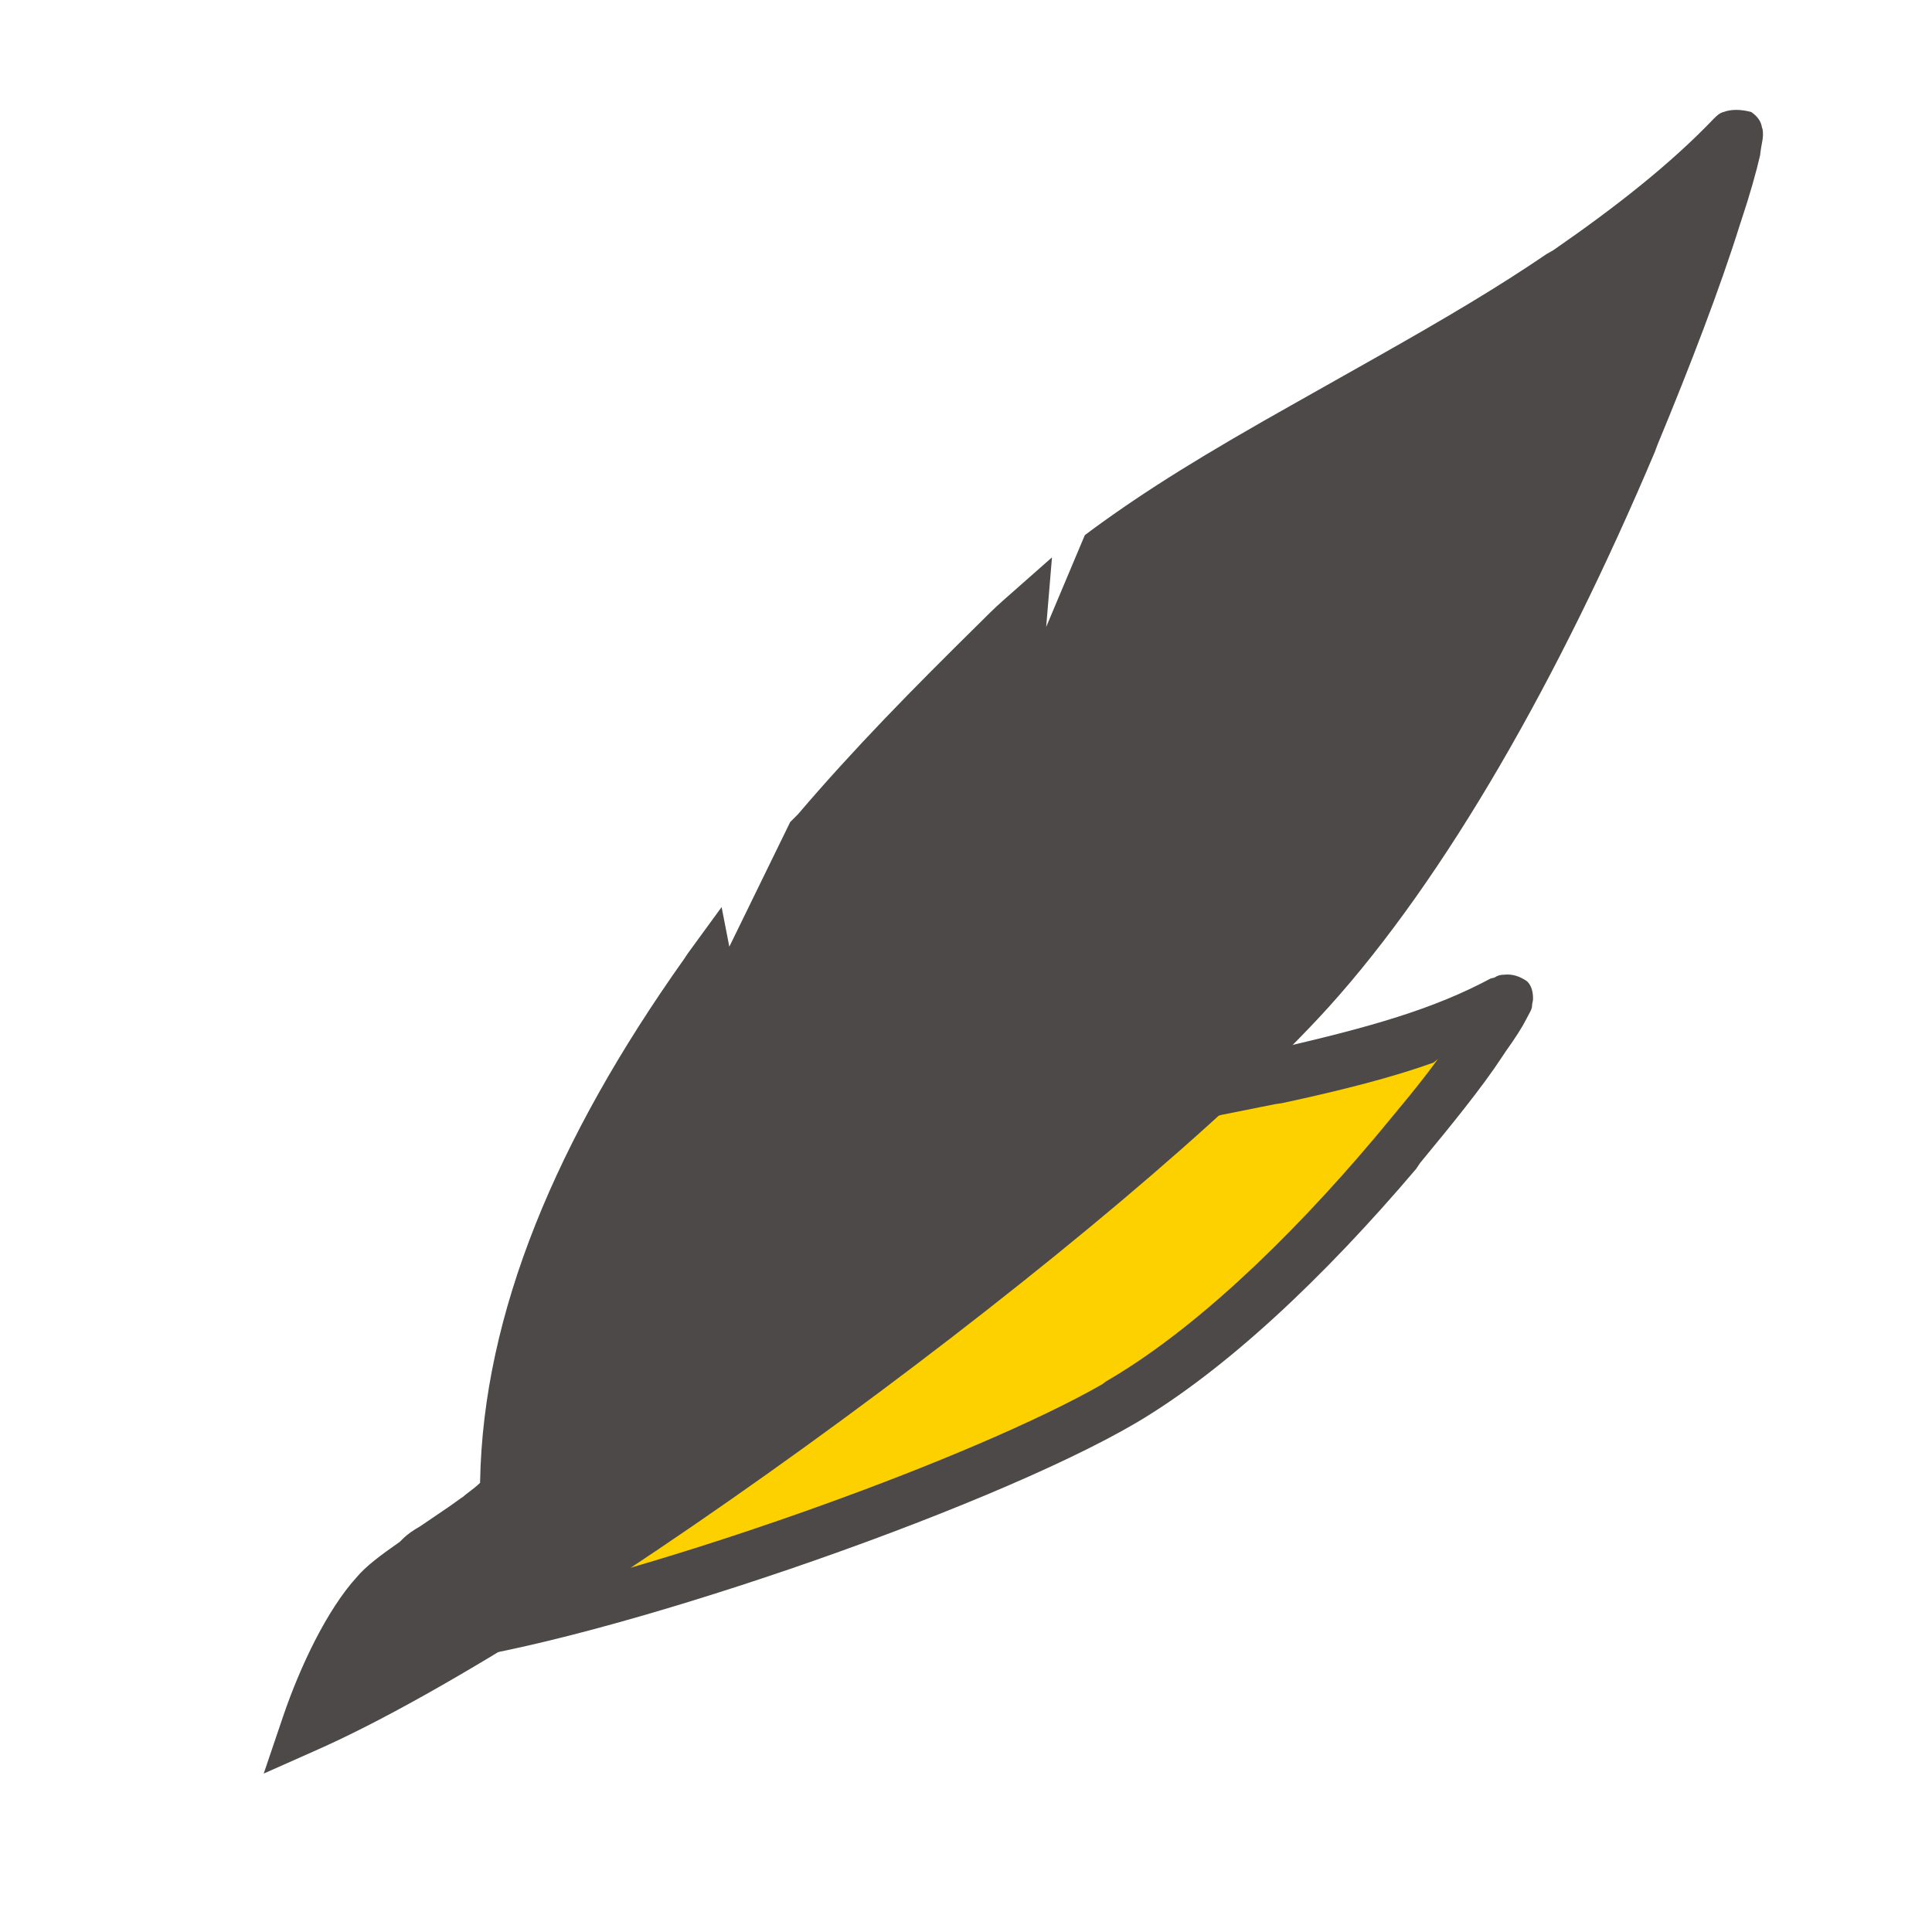 <?xml version="1.0" encoding="utf-8"?>
<!-- Generator: Adobe Illustrator 26.3.1, SVG Export Plug-In . SVG Version: 6.00 Build 0)  -->
<svg version="1.1" id="图层_1" xmlns="http://www.w3.org/2000/svg" xmlns:xlink="http://www.w3.org/1999/xlink" x="0px" y="0px"
	 viewBox="0 0 200 200" style="enable-background:new 0 0 200 200;" xml:space="preserve">
<style type="text/css">
	.st0{fill:#FDD000;}
	.st1{fill:#4C4948;}
</style>
<path class="st0" d="M116,145.3c-15.4,9.1-54.9,22.5-71.5,24.4l0.1-0.3c1.1-1.6,3.8-4.8,6.2-6.2c2.5-1.4,8.4-2.4,9.6-3.5
	c3.1-10.3,11.5-19.1,20.4-25.9l-0.8,2.8l5.5-6.2c6.2-4.2,12.6-7.8,17.4-10.2l-0.6,7.6l9.6-11.5c13.9-4.5,30.9-5.7,43.9-12.7
	C158,102.4,136.5,133.2,116,145.3L116,145.3z"/>
<path class="st1" d="M155.7,100.9c-0.4,0-0.7,0.1-1,0.3l-0.4,0.1c-5.8,3.1-12.2,5-22.8,7.4l-6.1,1.3c-6.7,1.4-10.2,2.4-14.2,3.7
	l-0.7,0.3l-4.8,5.8l0.3-4.2l-4.2,2.1l-0.6,0.3c-5.5,2.8-10.3,5.7-15,8.6l-0.4,0.3l0.1-0.4l-6.5,5.1l-0.3,0.3
	c-10.2,7.9-17.3,16.4-20.5,25.9v0.1l0,0c-0.1,0-0.3,0.1-0.6,0.1h-0.1c-0.3,0.1-0.6,0.1-1,0.3l-0.8,0.3c-0.4,0.1-1.3,0.4-1.3,0.4
	l-0.6,0.1c-2,0.6-3.3,1-4.2,1.7c-2.4,1.4-5,4.1-7.1,6.9l-3.7,5.1l5.9-0.7c17-2,56.8-15.6,72.5-24.8c9.3-5.5,19.4-15,29-26.3l0.4-0.6
	c3.3-4,6.4-7.8,8.5-11l0.4-0.6c1-1.4,1.7-2.5,2.1-3.3c0.3-0.6,0.6-1,0.6-1.4c0-0.3,0.1-0.4,0.1-0.7c0-0.6-0.1-1.3-0.6-1.8
	C157.4,101.1,156.6,100.8,155.7,100.9L155.7,100.9z M148.9,109.6l-0.1,0.1c-1.8,2.5-4.1,5.2-6.5,8.1c-9.2,10.9-19,20.1-27.8,25.2
	l-0.4,0.3c-13.3,7.6-43.6,18.4-62,22.4h-0.3l0,0l0.1-0.1c0.6-0.3,1.7-0.7,3.4-1.3l2.1-0.6l0.6-0.1c0.4-0.1,0.7-0.3,1-0.3h0.1
	c1.4-0.4,2.3-0.8,3-1.6l0.6-0.4l0.1-0.7l0.1-0.3c2-6.5,6.4-12.6,12.5-18.6h0.1l-1.8,5.8l13.3-15l0.1-0.1c3.8-2.5,7.6-5,11.9-7.2
	l0.6-0.3l-0.8,11l14.4-17.1l0.4-0.1c3.4-1,6.8-1.8,12.9-3.3l5.5-1.1l0.7-0.1c6.5-1.4,11.5-2.7,15.7-4.2L148.9,109.6L148.9,109.6z"/>
<path class="st1" d="M135.2,102.8c-20.7,22.8-78,64.9-103.9,76.2l0.1-0.3c1-3.1,3.7-10.1,6.9-13.5c3.4-3.7,12.5-8.2,13.9-10.8
	c0-19.3,9.5-38.1,21-54.2l1.3,5.7l9.6-19.4l0.6-0.7C91.3,78,98,71.4,103.2,66.3c0.8-0.7,1.6-1.6,2.4-2.3l-1.3,16.9l10.1-23.8
	c20.2-14.4,47.3-24.8,65-43C182.2,11.2,162.5,72.8,135.2,102.8L135.2,102.8z"/>
<path class="st1" d="M178.4,11.6c-0.4,0.1-0.7,0.4-1,0.7c-4.5,4.7-10.1,9.1-16.6,13.6l-0.7,0.4c-5,3.4-10.2,6.5-18,10.9l-7.8,4.4
	c-9.8,5.5-15.6,9.1-21.2,13.2l-0.8,0.6l-4,9.5l0.6-7.2l-5.1,4.5c-0.8,0.7-1.7,1.6-2.5,2.4c-6.9,6.8-12.9,12.9-18.7,19.7l-0.8,0.8
	L75.5,98l-0.8-4.1l-3.5,4.8l-0.4,0.6C57.6,117.9,50,136,49.7,153.4v0.1l0,0c-0.3,0.3-0.8,0.7-1.6,1.3l-0.1,0.1
	c-0.6,0.4-1.1,0.8-2,1.4l-2.5,1.7c-0.7,0.4-1.3,0.8-1.8,1.3l-0.3,0.3c-2,1.4-3.5,2.5-4.5,3.7c-3,3.3-5.8,9.1-7.6,14.4l-2,5.9
	l5.4-2.4c26.3-11.6,84-54,104.8-76.9c12.2-13.5,23.9-34.1,33.8-57.5l0.3-0.8c3.4-8.2,6.5-16.3,8.5-22.7l0.1-0.3c1-3,1.6-5.2,2-6.9
	c0.1-1,0.3-1.6,0.3-2.1c0-0.3,0-0.6-0.1-0.8c-0.1-0.6-0.4-1.1-1.1-1.6C180.2,11.3,179.2,11.3,178.4,11.6L178.4,11.6z M174.4,22.2
	l0.4-0.3l-0.1,0.4c-2.1,6.4-5.1,14.4-8.6,22.8c-9.6,22.9-21.1,43-32.9,55.9l-0.6,0.7c-19.1,20.8-68.3,57.2-95.7,71.7l-0.7,0.4v-0.1
	c1.3-2.7,2.7-5.1,4.1-6.5c0.7-0.8,2-1.8,3.7-3l0.3-0.3c0.4-0.3,0.7-0.6,1.1-0.8l3.1-2.1l0.4-0.3c0.7-0.4,1.3-0.8,1.8-1.3l0.3-0.1
	c1.7-1.3,2.7-2.3,3.3-3.3l0.3-0.6v-0.7v-0.6c0.1-14.9,6.1-30.4,16.7-46.7l0.3-0.6l1.6,7.1L85.9,88l0.3-0.4l0.4-0.4
	c4.7-5.4,9.3-10.3,14.7-15.7l1-0.7l-2,26.1l16.1-38l0.4-0.3c5.2-3.7,10.8-7.1,20.1-12.3l6.7-3.8c8.8-5,14.2-8.2,19.7-11.9l0.1-0.1
	C167.5,27.7,171.2,25,174.4,22.2L174.4,22.2z"/>
<path class="st1" d="M130.4,71.9c0.4-0.8,1.4-1.1,2.3-0.7s1.1,1.4,0.7,2.3l0,0c-4.4,8.6-15.6,21.1-31.7,36.3l-0.7,0.7
	c-10.6,9.9-22.2,20-31.4,27.5c-0.7,0.6-1.7,0.4-2.3-0.3s-0.4-1.7,0.3-2.3l1-0.8c9.2-7.5,20.7-17.4,31-27.2
	C115.2,92.3,126.3,80,130.4,71.9z"/>
</svg>
